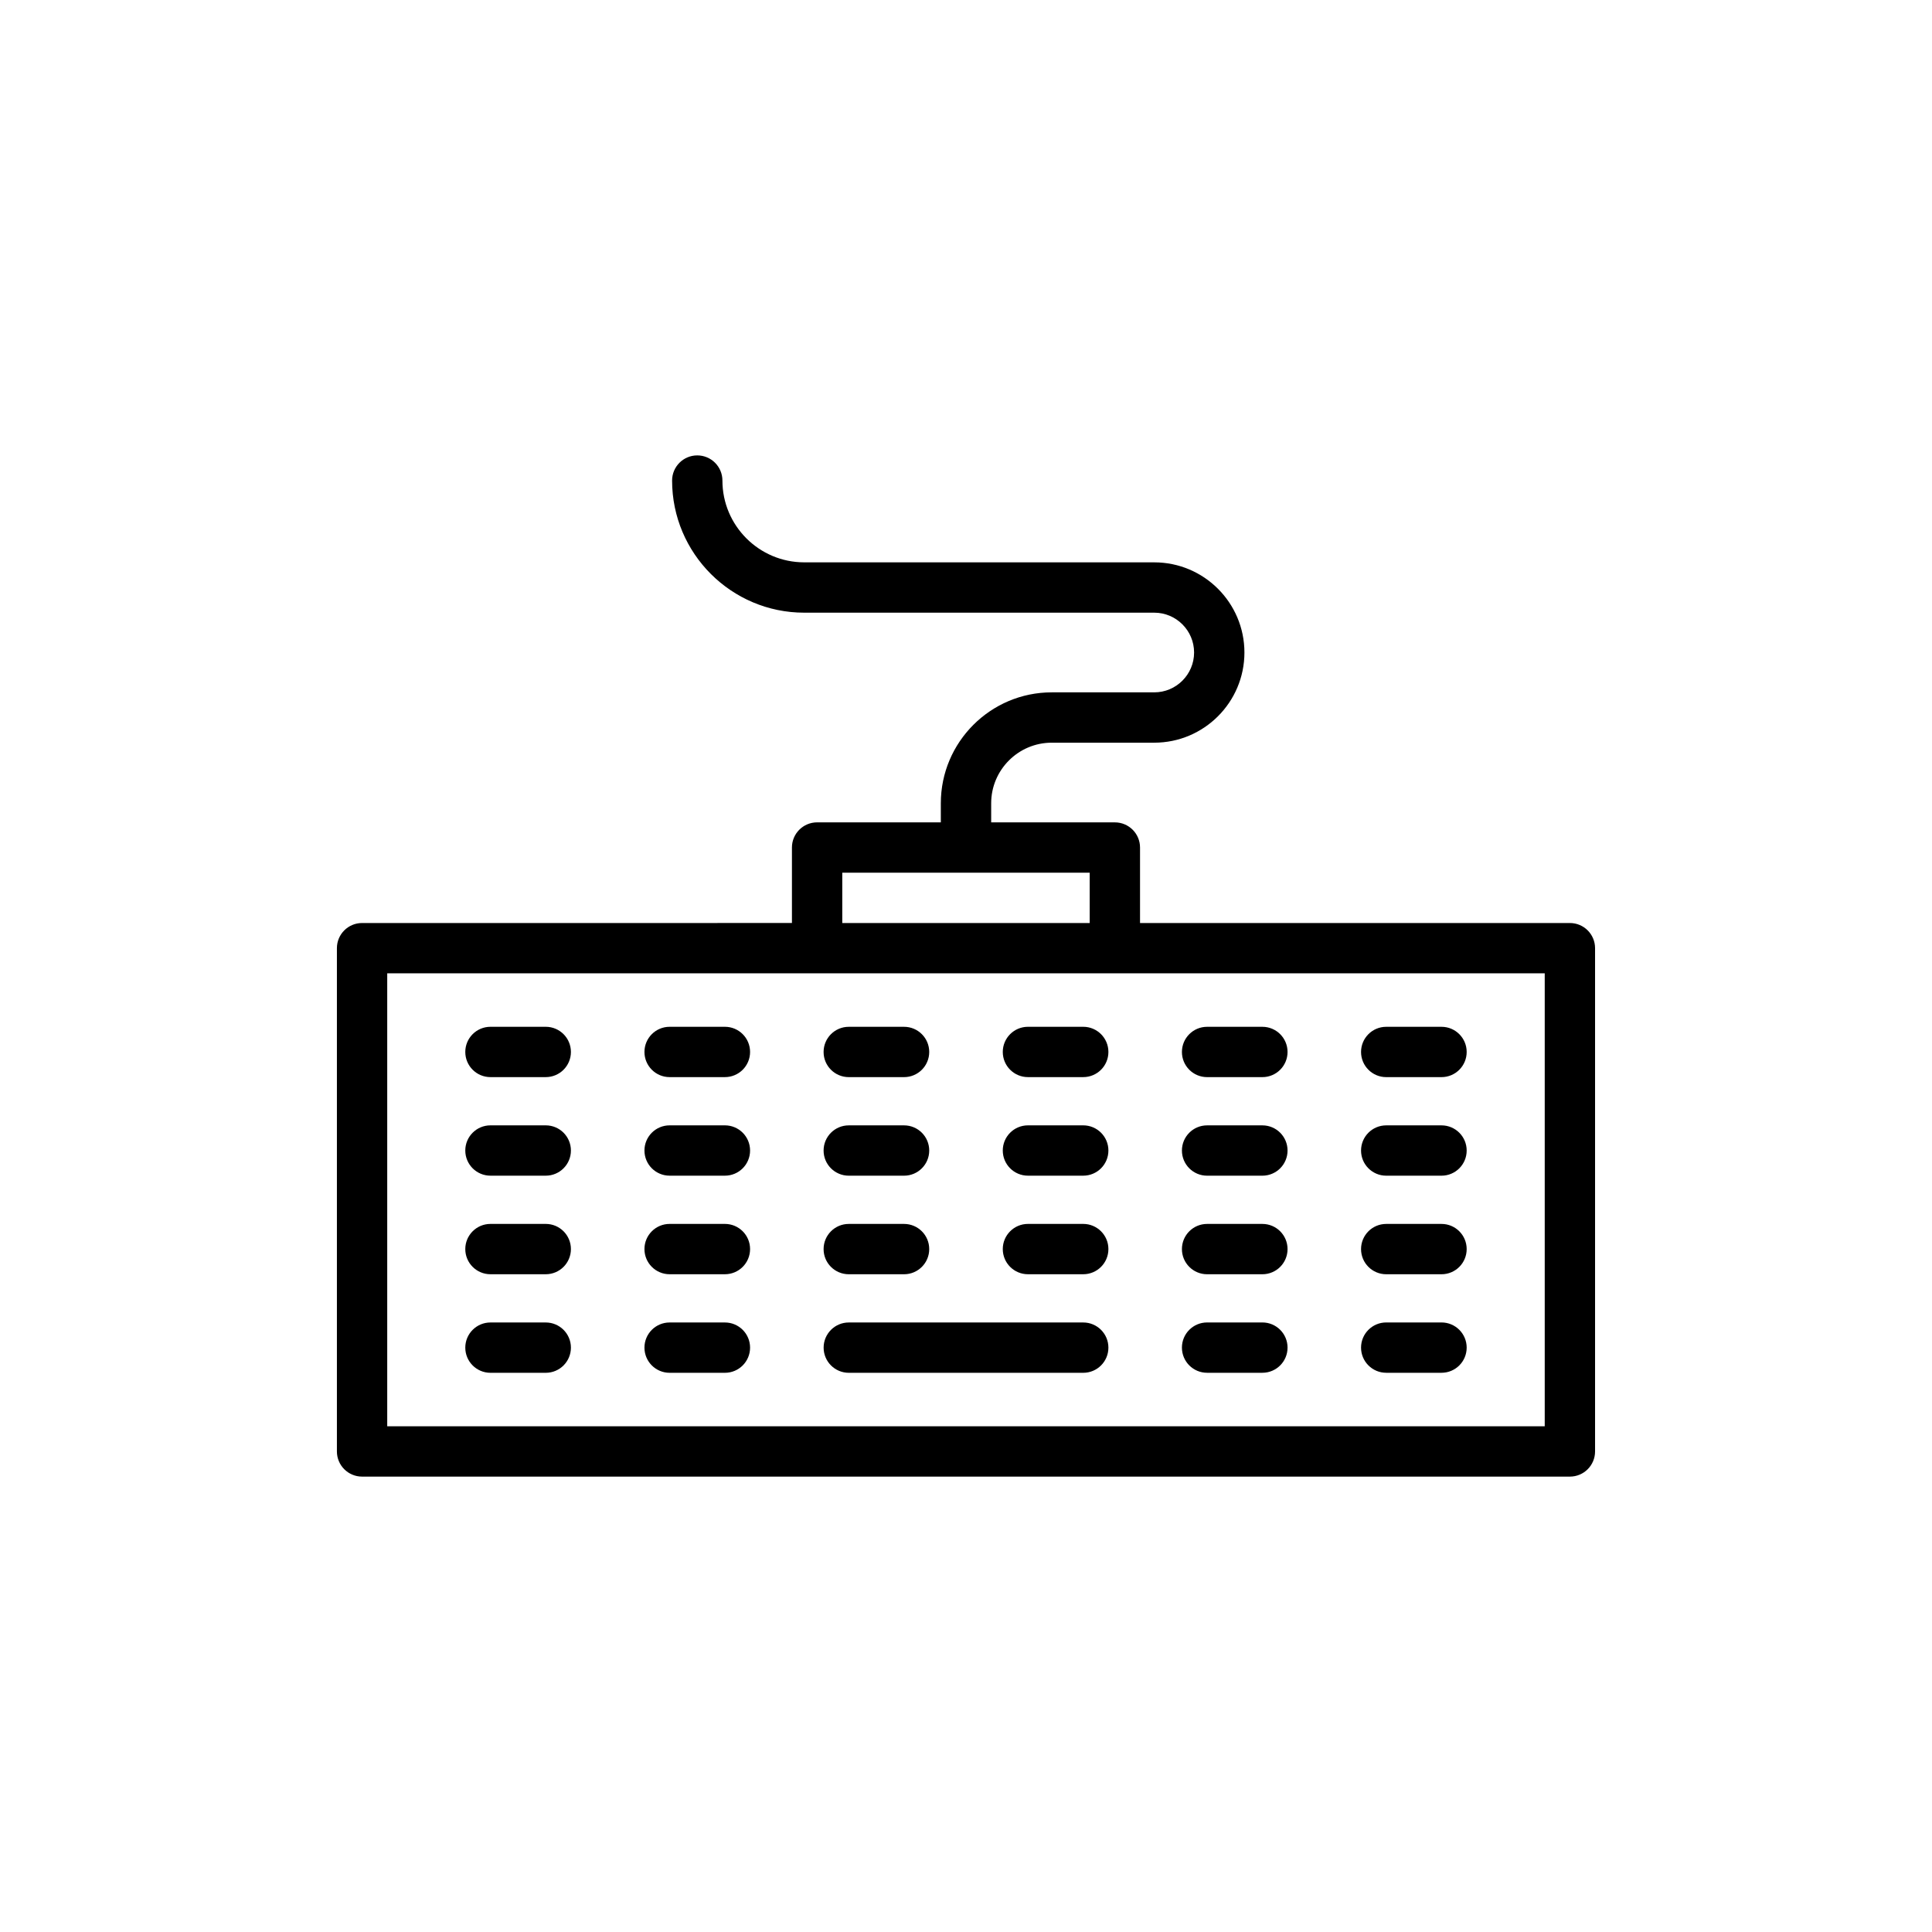 <?xml version="1.0" encoding="UTF-8"?>
<!-- Uploaded to: SVG Repo, www.svgrepo.com, Generator: SVG Repo Mixer Tools -->
<svg fill="#000000" width="800px" height="800px" version="1.1" viewBox="144 144 512 512" xmlns="http://www.w3.org/2000/svg">
 <g>
  <path d="m560.04 388.61h-113.92v-20.004c0-3.684-2.984-6.668-6.668-6.668h-32.781v-5.062c0-8.852 7.203-16.055 16.051-16.055h27.168c13.176 0 23.895-10.719 23.895-23.895s-10.719-23.895-23.895-23.895l-92.77-0.004c-11.949 0-21.672-9.723-21.672-21.672 0-3.684-2.984-6.668-6.668-6.668s-6.668 2.984-6.668 6.668c0 19.305 15.703 35.012 35.008 35.012h92.766c5.82 0 10.559 4.734 10.559 10.555 0 5.82-4.738 10.559-10.559 10.559h-27.168c-16.207 0-29.391 13.184-29.391 29.391v5.062h-32.789c-3.684 0-6.668 2.984-6.668 6.668v20.004l-113.92 0.004c-3.684 0-6.668 2.984-6.668 6.668v133.37c0 3.684 2.984 6.668 6.668 6.668h320.09c3.684 0 6.668-2.984 6.668-6.668v-133.37c0-3.684-2.984-6.668-6.668-6.668zm-192.83-13.336h65.57v13.336h-65.57zm186.16 146.71h-306.75v-120.04h306.75z"/>
  <path d="m288.63 416.11h-14.656c-3.684 0-6.668 2.984-6.668 6.668s2.984 6.668 6.668 6.668h14.656c3.684 0 6.668-2.984 6.668-6.668s-2.984-6.668-6.668-6.668z"/>
  <path d="m336.11 416.11h-14.656c-3.684 0-6.668 2.984-6.668 6.668s2.984 6.668 6.668 6.668h14.656c3.684 0 6.668-2.984 6.668-6.668s-2.984-6.668-6.668-6.668z"/>
  <path d="m368.93 429.45h14.656c3.684 0 6.668-2.984 6.668-6.668s-2.984-6.668-6.668-6.668h-14.656c-3.684 0-6.668 2.984-6.668 6.668-0.004 3.684 2.984 6.668 6.668 6.668z"/>
  <path d="m431.07 416.11h-14.656c-3.684 0-6.668 2.984-6.668 6.668s2.984 6.668 6.668 6.668h14.656c3.684 0 6.668-2.984 6.668-6.668s-2.988-6.668-6.668-6.668z"/>
  <path d="m463.89 429.45h14.656c3.684 0 6.668-2.984 6.668-6.668s-2.984-6.668-6.668-6.668h-14.656c-3.684 0-6.668 2.984-6.668 6.668s2.984 6.668 6.668 6.668z"/>
  <path d="m511.36 429.45h14.656c3.684 0 6.668-2.984 6.668-6.668s-2.984-6.668-6.668-6.668h-14.656c-3.684 0-6.668 2.984-6.668 6.668s2.988 6.668 6.668 6.668z"/>
  <path d="m288.63 442.23h-14.656c-3.684 0-6.668 2.984-6.668 6.668s2.984 6.668 6.668 6.668h14.656c3.684 0 6.668-2.984 6.668-6.668s-2.984-6.668-6.668-6.668z"/>
  <path d="m336.11 442.23h-14.656c-3.684 0-6.668 2.984-6.668 6.668s2.984 6.668 6.668 6.668h14.656c3.684 0 6.668-2.984 6.668-6.668s-2.984-6.668-6.668-6.668z"/>
  <path d="m368.93 455.57h14.656c3.684 0 6.668-2.984 6.668-6.668s-2.984-6.668-6.668-6.668h-14.656c-3.684 0-6.668 2.984-6.668 6.668-0.004 3.684 2.984 6.668 6.668 6.668z"/>
  <path d="m431.07 442.23h-14.656c-3.684 0-6.668 2.984-6.668 6.668s2.984 6.668 6.668 6.668h14.656c3.684 0 6.668-2.984 6.668-6.668s-2.988-6.668-6.668-6.668z"/>
  <path d="m463.89 455.57h14.656c3.684 0 6.668-2.984 6.668-6.668s-2.984-6.668-6.668-6.668h-14.656c-3.684 0-6.668 2.984-6.668 6.668s2.984 6.668 6.668 6.668z"/>
  <path d="m511.36 455.57h14.656c3.684 0 6.668-2.984 6.668-6.668s-2.984-6.668-6.668-6.668h-14.656c-3.684 0-6.668 2.984-6.668 6.668s2.988 6.668 6.668 6.668z"/>
  <path d="m288.63 468.35h-14.656c-3.684 0-6.668 2.984-6.668 6.668 0 3.684 2.984 6.668 6.668 6.668h14.656c3.684 0 6.668-2.984 6.668-6.668 0-3.684-2.984-6.668-6.668-6.668z"/>
  <path d="m336.11 468.35h-14.656c-3.684 0-6.668 2.984-6.668 6.668 0 3.684 2.984 6.668 6.668 6.668h14.656c3.684 0 6.668-2.984 6.668-6.668 0-3.684-2.984-6.668-6.668-6.668z"/>
  <path d="m368.93 481.69h14.656c3.684 0 6.668-2.984 6.668-6.668 0-3.684-2.984-6.668-6.668-6.668h-14.656c-3.684 0-6.668 2.984-6.668 6.668-0.004 3.684 2.984 6.668 6.668 6.668z"/>
  <path d="m431.07 468.35h-14.656c-3.684 0-6.668 2.984-6.668 6.668 0 3.684 2.984 6.668 6.668 6.668h14.656c3.684 0 6.668-2.984 6.668-6.668 0-3.684-2.988-6.668-6.668-6.668z"/>
  <path d="m463.89 481.69h14.656c3.684 0 6.668-2.984 6.668-6.668 0-3.684-2.984-6.668-6.668-6.668h-14.656c-3.684 0-6.668 2.984-6.668 6.668 0 3.684 2.984 6.668 6.668 6.668z"/>
  <path d="m511.36 481.69h14.656c3.684 0 6.668-2.984 6.668-6.668 0-3.684-2.984-6.668-6.668-6.668h-14.656c-3.684 0-6.668 2.984-6.668 6.668 0 3.684 2.988 6.668 6.668 6.668z"/>
  <path d="m288.63 494.47h-14.656c-3.684 0-6.668 2.984-6.668 6.668 0 3.684 2.984 6.668 6.668 6.668h14.656c3.684 0 6.668-2.984 6.668-6.668 0-3.684-2.984-6.668-6.668-6.668z"/>
  <path d="m336.11 494.47h-14.656c-3.684 0-6.668 2.984-6.668 6.668 0 3.684 2.984 6.668 6.668 6.668h14.656c3.684 0 6.668-2.984 6.668-6.668 0-3.684-2.984-6.668-6.668-6.668z"/>
  <path d="m431.07 494.47h-62.133c-3.684 0-6.668 2.984-6.668 6.668 0 3.684 2.988 6.668 6.668 6.668h62.133c3.684 0 6.668-2.984 6.668-6.668 0-3.684-2.988-6.668-6.668-6.668z"/>
  <path d="m463.89 507.8h14.656c3.684 0 6.668-2.984 6.668-6.668 0-3.684-2.984-6.668-6.668-6.668h-14.656c-3.684 0-6.668 2.984-6.668 6.668 0 3.684 2.984 6.668 6.668 6.668z"/>
  <path d="m511.36 507.8h14.656c3.684 0 6.668-2.984 6.668-6.668 0-3.684-2.984-6.668-6.668-6.668h-14.656c-3.684 0-6.668 2.984-6.668 6.668 0 3.684 2.988 6.668 6.668 6.668z"/>
 </g>
</svg>